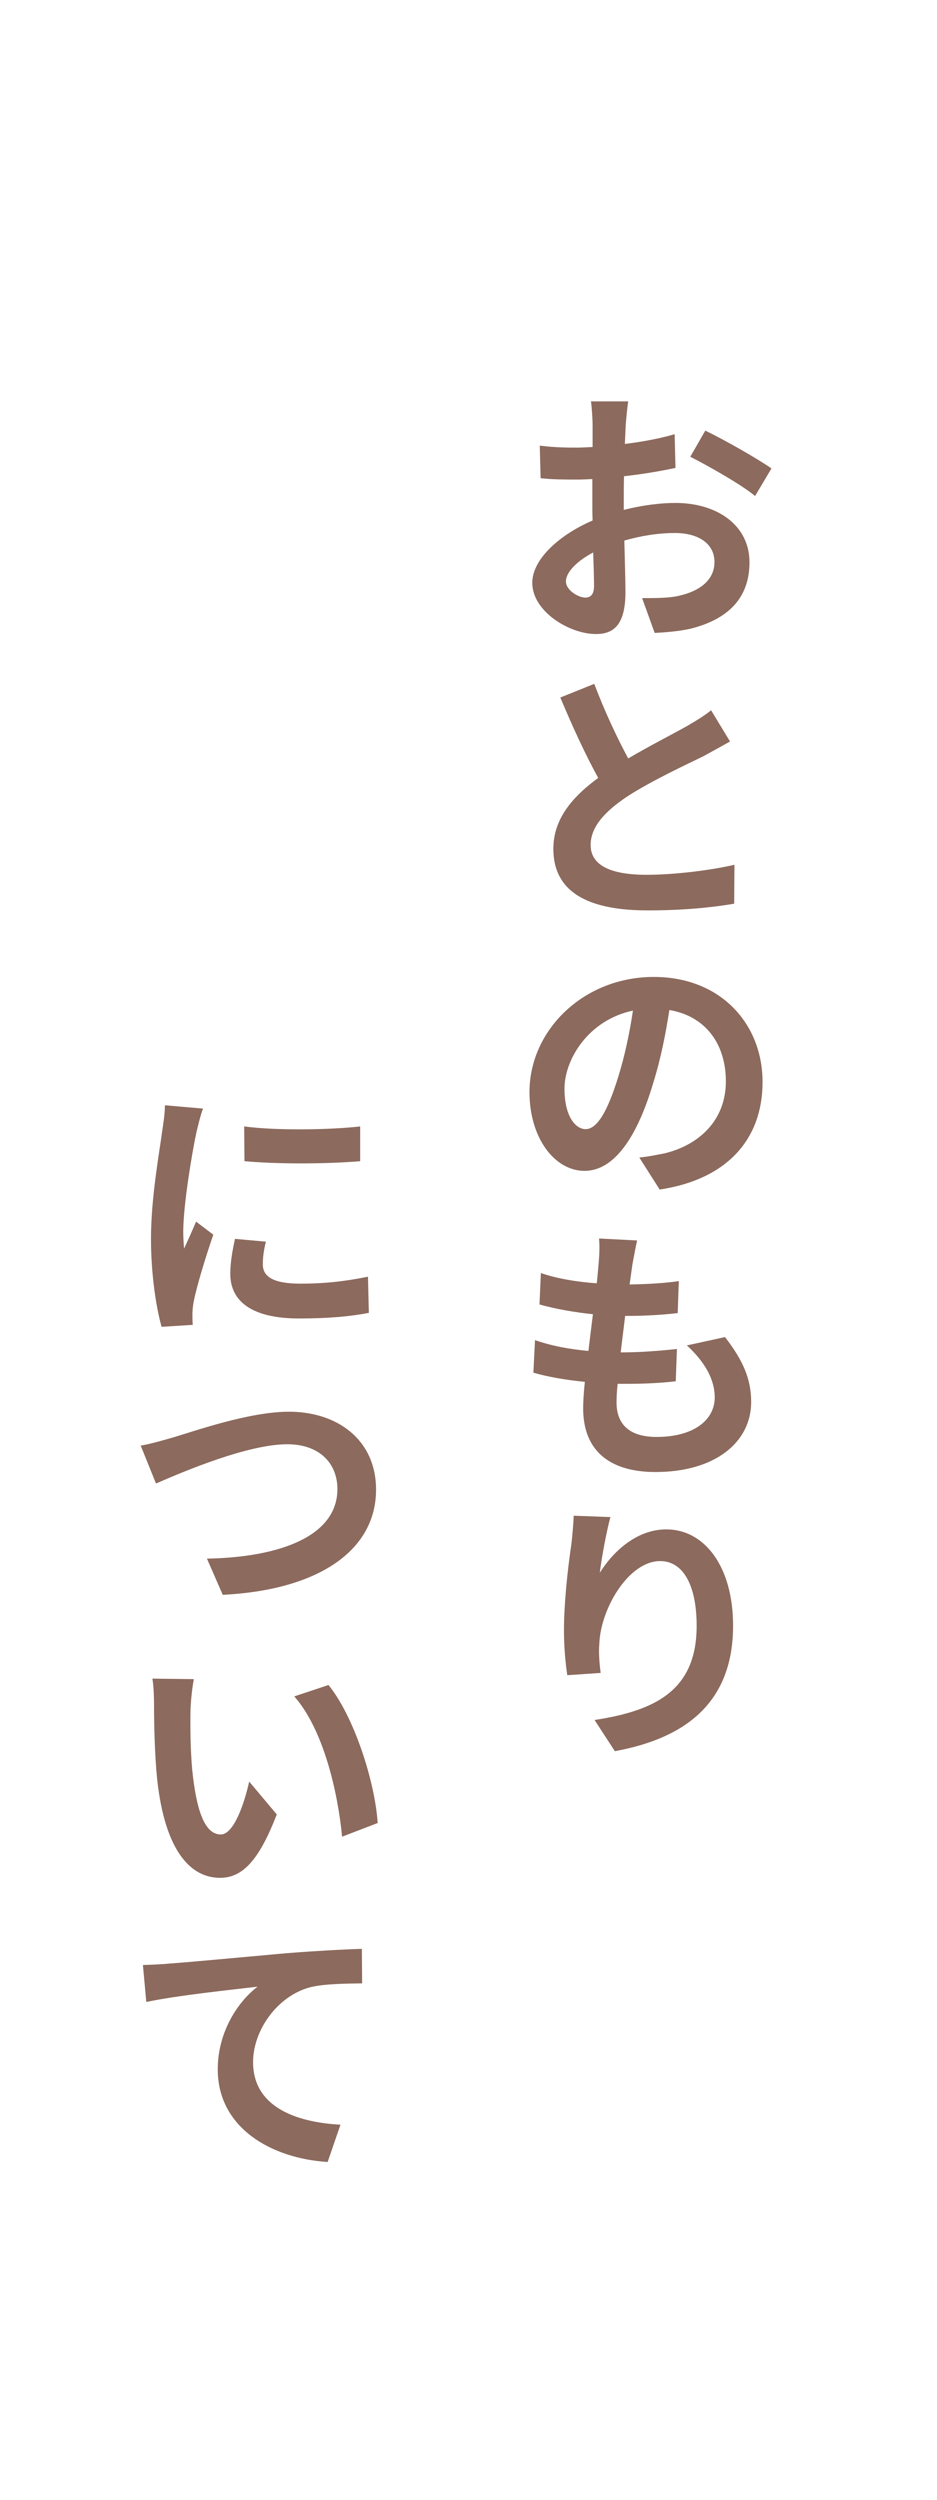 <svg xmlns="http://www.w3.org/2000/svg" xmlns:xlink="http://www.w3.org/1999/xlink" width="300" viewBox="0 0 224.88 600" height="800" preserveAspectRatio="xMidYMid meet"><defs><g></g></defs><g fill="#8c6a5d" fill-opacity="1"><g transform="translate(121.536, 149.773)"><g><path d="M 44.156 -40.141 C 48.156 -38.141 56.578 -33.391 59.719 -30.719 L 63.656 -37.344 C 60.188 -39.75 52.703 -44.016 47.766 -46.422 Z M 28.188 -29.656 C 28.188 -31.531 28.188 -33.469 28.25 -35.469 C 32.469 -35.938 36.938 -36.672 40.609 -37.469 L 40.406 -45.562 C 37 -44.547 32.734 -43.75 28.453 -43.219 L 28.656 -47.828 C 28.797 -49.5 29.062 -52.234 29.25 -53.438 L 20.312 -53.438 C 20.5 -52.297 20.703 -49.094 20.703 -47.766 L 20.703 -42.484 C 19.375 -42.422 18.109 -42.344 16.969 -42.344 C 14.625 -42.344 11.828 -42.344 8.016 -42.812 L 8.219 -35 C 10.953 -34.672 14.297 -34.672 17.172 -34.672 C 18.172 -34.672 19.375 -34.734 20.641 -34.797 L 20.641 -29.328 C 20.641 -27.859 20.641 -26.391 20.703 -24.844 C 12.766 -21.438 6.219 -15.562 6.219 -9.891 C 6.219 -3 15.156 2.406 21.516 2.406 C 25.656 2.406 28.594 0.328 28.594 -7.688 C 28.594 -9.953 28.453 -14.891 28.328 -20.031 C 32.266 -21.172 36.469 -21.844 40.484 -21.844 C 46.094 -21.844 49.969 -19.297 49.969 -14.891 C 49.969 -10.156 45.75 -7.547 40.609 -6.609 C 38.344 -6.219 35.531 -6.219 32.594 -6.219 L 35.609 2.141 C 38.141 2 41.141 1.797 44.156 1.141 C 54.375 -1.406 58.375 -7.219 58.375 -14.828 C 58.375 -23.781 50.5 -29.062 40.609 -29.062 C 37 -29.062 32.594 -28.516 28.188 -27.391 Z M 18.969 -6.344 C 17.234 -6.344 14.297 -8.156 14.297 -10.219 C 14.297 -12.422 16.906 -15.094 20.844 -17.172 C 20.969 -13.688 21.047 -10.75 21.047 -9.156 C 21.047 -6.953 20.109 -6.344 18.969 -6.344 Z M 18.969 -6.344 "></path></g></g></g><g fill="#8c6a5d" fill-opacity="1"><g transform="translate(121.536, 216.57)"><g><path d="M 49.156 -46.094 C 47.5 -44.75 45.625 -43.625 43.219 -42.219 C 40.141 -40.484 34.469 -37.609 29.25 -34.531 C 26.578 -39.547 23.641 -45.688 21.109 -52.438 L 12.953 -49.156 C 15.828 -42.281 19.031 -35.328 22.047 -29.859 C 15.766 -25.25 11.281 -19.969 11.281 -12.828 C 11.281 -1.609 21.047 1.938 33.938 1.938 C 42.344 1.938 49.234 1.266 54.703 0.328 L 54.766 -9.016 C 49.094 -7.688 40.344 -6.609 33.672 -6.609 C 24.641 -6.609 20.234 -9.078 20.234 -13.766 C 20.234 -18.234 23.844 -21.969 29.188 -25.516 C 35.141 -29.328 43.219 -33.062 47.297 -35.062 C 49.625 -36.344 51.703 -37.469 53.703 -38.609 Z M 49.156 -46.094 "></path></g></g></g><g fill="#8c6a5d" fill-opacity="1"><g transform="translate(121.536, 283.367)"><g><path d="M 19.031 -12.359 C 16.562 -12.359 13.953 -15.5 13.953 -22.047 C 13.953 -29.125 19.703 -38.547 30.391 -40.812 C 29.594 -35.406 28.391 -29.859 26.922 -25.109 C 24.25 -16.359 21.703 -12.359 19.031 -12.359 Z M 36.812 2.141 C 53.172 -0.328 61.516 -10.094 61.516 -23.641 C 61.516 -37.734 51.359 -48.891 35.406 -48.891 C 18.562 -48.891 5.547 -36.141 5.547 -21.234 C 5.547 -10.281 11.562 -2.344 18.766 -2.344 C 25.844 -2.344 31.391 -10.359 35.266 -23.453 C 37.141 -29.453 38.281 -35.469 39.141 -40.953 C 47.828 -39.484 52.703 -32.797 52.703 -23.844 C 52.703 -14.422 46.219 -8.547 38 -6.547 C 36.203 -6.219 34.469 -5.812 31.922 -5.547 Z M 36.812 2.141 "></path></g></g></g><g fill="#8c6a5d" fill-opacity="1"><g transform="translate(121.536, 350.164)"><g><path d="M 43.344 -27.25 C 47.625 -23.312 50.031 -19.109 50.031 -14.766 C 50.031 -9.422 45.094 -5.281 36.062 -5.281 C 29.656 -5.281 26.453 -8.219 26.453 -13.562 C 26.453 -14.688 26.516 -16.234 26.719 -18.031 L 29.25 -18.031 C 33.328 -18.031 37.141 -18.234 40.672 -18.641 L 40.953 -26.391 C 36.672 -25.922 31.859 -25.578 27.984 -25.578 L 27.453 -25.578 C 27.781 -28.453 28.188 -31.469 28.516 -34.328 C 33.859 -34.328 37.344 -34.594 41.141 -35 L 41.406 -42.688 C 38.344 -42.219 34.203 -41.953 29.594 -41.875 L 30.266 -46.688 C 30.594 -48.359 30.859 -50.031 31.391 -52.438 L 22.25 -52.906 C 22.438 -50.766 22.312 -48.969 22.172 -47.156 C 22.047 -45.75 21.906 -44.016 21.703 -42.156 C 16.969 -42.484 12.094 -43.281 8.281 -44.625 L 7.953 -37.078 C 11.75 -36 16.297 -35.203 20.781 -34.734 C 20.438 -31.859 20.031 -28.797 19.703 -25.922 C 15.438 -26.312 11.094 -27.047 6.875 -28.516 L 6.484 -20.703 C 9.953 -19.703 14.156 -18.969 18.844 -18.5 C 18.562 -15.891 18.438 -13.688 18.438 -12.156 C 18.438 -1.266 25.656 3.141 35.797 3.141 C 50.031 3.141 58.781 -3.938 58.781 -13.688 C 58.781 -19.234 56.781 -23.719 52.5 -29.25 Z M 43.344 -27.25 "></path></g></g></g><g fill="#8c6a5d" fill-opacity="1"><g transform="translate(121.536, 416.96)"><g><path d="M 16.172 -53.172 C 16.094 -51.359 15.891 -48.828 15.625 -46.484 C 14.625 -39.75 13.828 -31.734 13.828 -25.719 C 13.828 -21.375 14.234 -17.438 14.625 -14.891 L 22.641 -15.438 C 22.25 -18.438 22.172 -20.578 22.312 -22.312 C 22.578 -30.797 29.328 -42.281 36.938 -42.281 C 42.344 -42.281 45.688 -36.672 45.688 -26.719 C 45.688 -11.094 35.531 -6.344 21.172 -4.141 L 26.047 3.344 C 43.219 0.203 54.438 -8.484 54.438 -26.781 C 54.438 -41.078 47.5 -49.891 38.406 -49.891 C 31.188 -49.891 25.516 -44.422 22.438 -39.484 C 22.844 -43.016 24.109 -49.703 24.984 -52.844 Z M 16.172 -53.172 "></path></g></g></g><g fill="#8c6a5d" fill-opacity="1"><g transform="translate(28.586, 49.327)"><g></g></g></g><g fill="#8c6a5d" fill-opacity="1"><g transform="translate(28.586, 116.123)"><g></g></g></g><g fill="#8c6a5d" fill-opacity="1"><g transform="translate(28.586, 182.92)"><g></g></g></g><g fill="#8c6a5d" fill-opacity="1"><g transform="translate(28.586, 249.717)"><g></g></g></g><g fill="#8c6a5d" fill-opacity="1"><g transform="translate(28.586, 316.514)"><g><path d="M 29.984 -46.156 L 30.062 -37.812 C 38.141 -37.078 49.891 -37.141 57.844 -37.812 L 57.844 -46.156 C 50.906 -45.359 37.938 -45.094 29.984 -46.156 Z M 27.781 -19.172 C 27.125 -16.172 26.656 -13.5 26.656 -10.75 C 26.656 -4.141 31.922 -0.062 43.156 -0.062 C 50.5 -0.062 55.703 -0.594 59.922 -1.406 L 59.719 -10.094 C 54.109 -8.953 49.297 -8.422 43.484 -8.422 C 36.875 -8.422 34.469 -10.156 34.469 -13.031 C 34.469 -14.766 34.672 -16.359 35.203 -18.5 Z M 10.953 -51.234 C 10.953 -49.156 10.547 -46.688 10.281 -44.891 C 9.625 -39.938 7.609 -28.984 7.609 -19.234 C 7.609 -10.484 8.891 -2.531 10.156 1.938 L 17.641 1.469 C 17.562 0.531 17.562 -0.594 17.562 -1.266 C 17.562 -1.938 17.703 -3.406 17.906 -4.281 C 18.562 -7.688 20.703 -14.766 22.578 -20.172 L 18.438 -23.312 C 17.562 -21.234 16.562 -19.031 15.562 -16.828 C 15.438 -18.109 15.359 -19.703 15.359 -20.906 C 15.359 -27.391 17.562 -40.344 18.5 -44.625 C 18.766 -45.828 19.578 -49.156 20.109 -50.438 Z M 10.953 -51.234 "></path></g></g></g><g fill="#8c6a5d" fill-opacity="1"><g transform="translate(28.586, 383.311)"><g><path d="M 5.141 -36.344 L 8.812 -27.25 C 15.562 -30.188 30.859 -36.672 40.344 -36.672 C 48.156 -36.672 52.375 -32 52.375 -25.922 C 52.375 -14.625 38.609 -9.547 21.047 -9.219 L 24.844 -0.531 C 47.688 -1.672 61.656 -11.094 61.656 -25.781 C 61.656 -37.734 52.375 -44.484 40.75 -44.484 C 31.188 -44.484 18.031 -39.812 13.031 -38.344 C 10.688 -37.672 7.484 -36.734 5.141 -36.344 Z M 5.141 -36.344 "></path></g></g></g><g fill="#8c6a5d" fill-opacity="1"><g transform="translate(28.586, 450.108)"><g><path d="M 17.906 -47.094 L 7.953 -47.219 C 8.281 -45.156 8.344 -42.484 8.344 -40.672 C 8.344 -36.672 8.484 -29.125 9.078 -23.172 C 10.953 -5.75 17.172 0.594 24.188 0.594 C 29.453 0.594 33.469 -3.344 37.812 -14.625 L 31.188 -22.516 C 30.062 -17.359 27.516 -9.812 24.375 -9.812 C 20.312 -9.812 18.438 -16.172 17.5 -25.453 C 17.094 -30.125 17.031 -35 17.094 -39.141 C 17.094 -41.016 17.438 -44.75 17.906 -47.094 Z M 50.234 -45.688 L 42.016 -42.953 C 49.094 -34.938 52.5 -19.766 53.5 -9.281 L 62.047 -12.562 C 61.391 -22.516 56.375 -38.141 50.234 -45.688 Z M 50.234 -45.688 "></path></g></g></g><g fill="#8c6a5d" fill-opacity="1"><g transform="translate(28.586, 516.905)"><g><path d="M 5.672 -45.281 L 6.484 -36.406 C 13.953 -38 27.594 -39.406 33.203 -40.078 C 28.859 -36.812 23.641 -29.594 23.641 -20.234 C 23.641 -6.219 36.469 1.141 50.031 2 L 53.109 -6.953 C 42.156 -7.547 32.125 -11.359 32.125 -21.969 C 32.125 -29.656 38 -37.875 45.828 -39.938 C 49.297 -40.812 54.844 -40.812 58.312 -40.875 L 58.25 -49.156 C 53.703 -49.031 46.625 -48.625 39.938 -48.094 C 28.125 -47.031 17.438 -46.016 12.016 -45.625 C 10.75 -45.484 8.219 -45.359 5.672 -45.281 Z M 5.672 -45.281 "></path></g></g></g></svg>